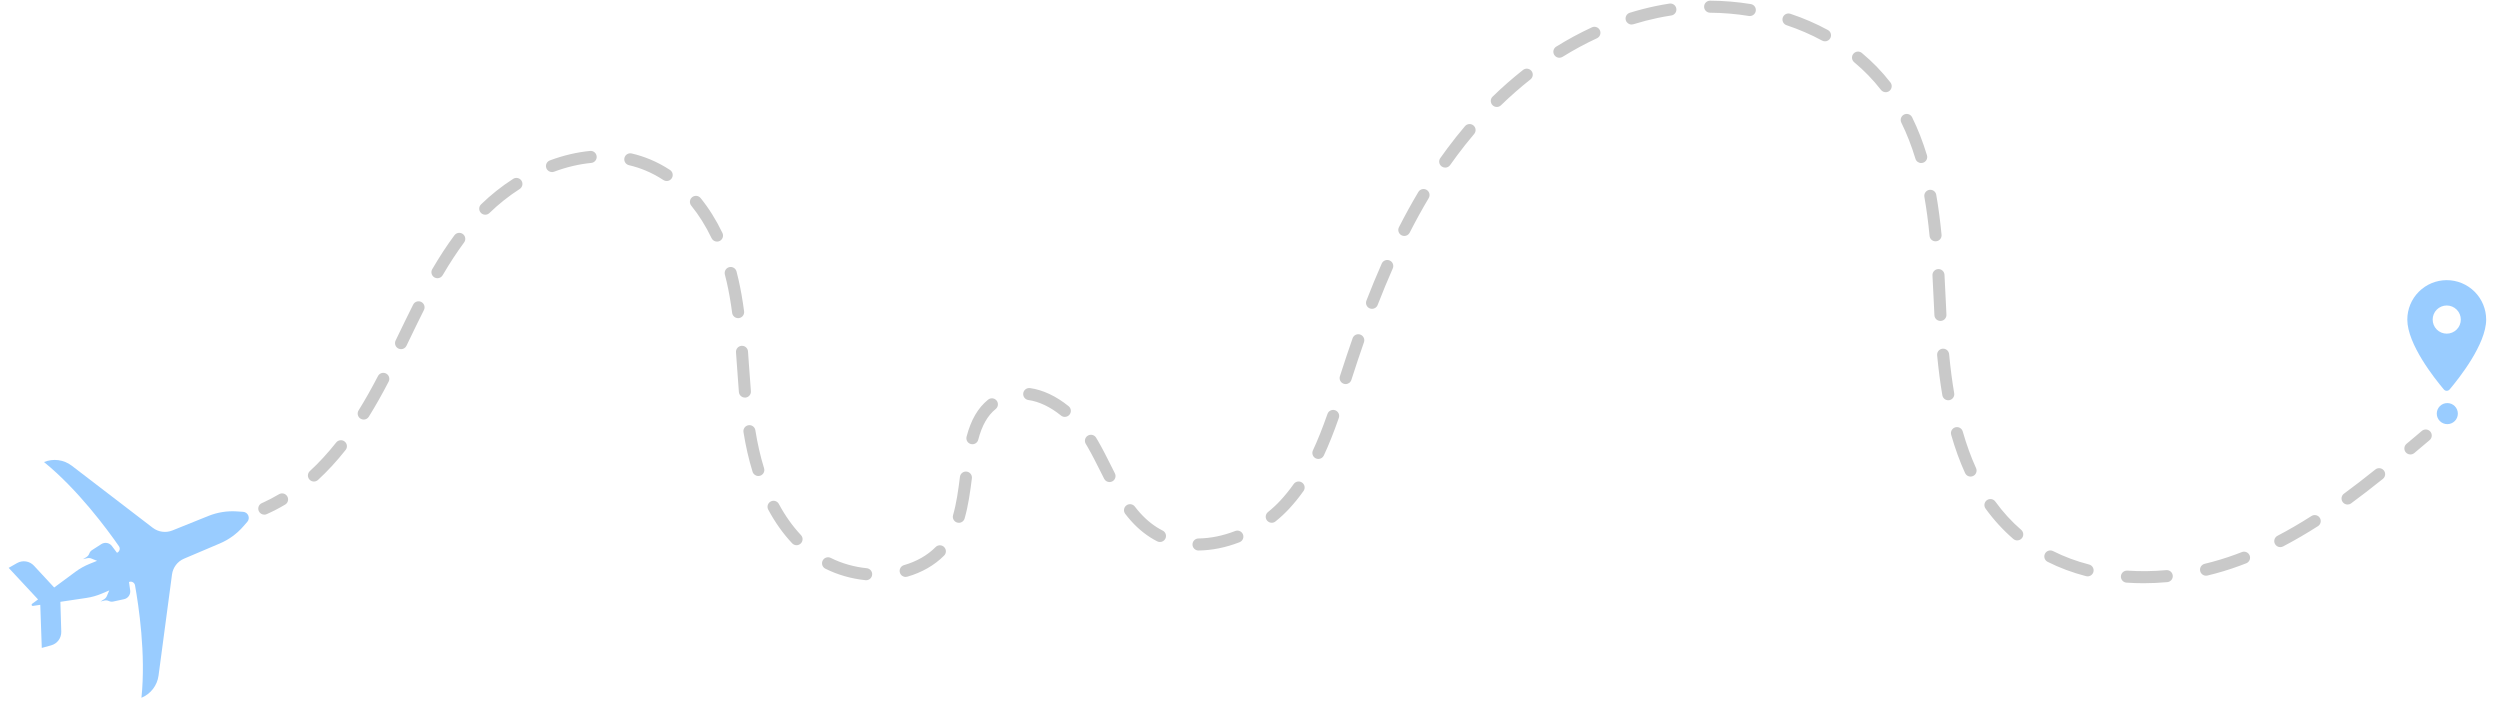 <svg width="1200" height="349" viewBox="0 0 1200 349" fill="none" xmlns="http://www.w3.org/2000/svg">
<path d="M67.912 334.928C72.343 333.088 75.474 329.033 76.1 324.274L82.564 275.741C83.017 272.37 85.203 269.489 88.334 268.16L105.53 260.858C109.816 259.037 113.631 256.272 116.695 252.776L118.689 250.502C120.278 248.691 119.103 245.84 116.695 245.676L113.679 245.474C109.036 245.165 104.383 245.907 100.068 247.641L82.747 254.616C79.597 255.887 76.004 255.396 73.306 253.325L34.446 223.539C30.631 220.62 25.554 219.955 21.123 221.785C37.413 235.002 51.477 254.105 57.093 262.197C57.855 263.305 57.402 264.827 56.15 265.328L53.703 262.081C52.518 260.501 50.302 260.106 48.636 261.176L44.166 264.056C43.559 264.441 43.106 265.019 42.865 265.703C42.615 266.407 42.123 267.004 41.488 267.399L39.85 268.391L41.94 267.929C42.595 267.784 43.27 267.842 43.886 268.102L44.927 268.536L46.603 269.2L42.933 270.684C40.572 271.638 38.347 272.88 36.295 274.393L26.007 282.003L16.287 271.522C14.206 269.277 10.854 268.767 8.185 270.279L4.159 272.572L18.262 287.725L15.391 289.844C14.919 290.191 15.227 290.933 15.805 290.846L19.331 290.316L20.054 310.999L24.552 309.766C27.491 308.966 29.494 306.26 29.407 303.215L28.984 288.871L41.507 287.003C44.021 286.627 46.478 285.933 48.819 284.941L52.46 283.39L51.737 285.047L51.304 286.087C51.044 286.704 50.61 287.224 50.052 287.581L48.24 288.727L50.1 288.274C50.832 288.091 51.593 288.178 52.267 288.496C52.913 288.804 53.645 288.891 54.348 288.737L59.55 287.609C61.486 287.195 62.767 285.346 62.488 283.39L61.92 279.363C63.153 278.834 64.559 279.595 64.8 280.914C66.544 290.596 70.089 314.062 67.892 334.918L67.912 334.928Z" fill="#99CCFF"/>
<path d="M126.855 247.031C125.747 247.031 124.687 246.395 124.215 245.316C123.57 243.862 124.215 242.147 125.68 241.501C128.473 240.259 131.248 238.823 133.926 237.234C135.294 236.415 137.076 236.868 137.885 238.245C138.704 239.613 138.251 241.395 136.873 242.205C134.003 243.91 131.026 245.451 128.02 246.79C127.635 246.964 127.24 247.041 126.845 247.041L126.855 247.031Z" fill="#C9C9C9"/>
<path d="M1028.92 279.948C1026.18 279.948 1023.41 279.851 1020.73 279.668C1019.14 279.562 1017.93 278.175 1018.04 276.586C1018.14 274.996 1019.53 273.802 1021.12 273.898C1027.18 274.312 1033.48 274.235 1039.78 273.667C1041.37 273.522 1042.78 274.698 1042.92 276.287C1043.07 277.877 1041.89 279.283 1040.3 279.427C1036.5 279.774 1032.67 279.948 1028.93 279.948H1028.92ZM415.757 278.512C415.66 278.512 415.564 278.512 415.468 278.493C408.686 277.809 402.01 275.902 396.163 272.964C394.737 272.251 394.159 270.507 394.881 269.081C395.594 267.656 397.338 267.078 398.764 267.8C403.985 270.42 409.967 272.135 416.046 272.742C417.635 272.906 418.791 274.322 418.627 275.902C418.473 277.395 417.221 278.503 415.757 278.503V278.512ZM434.715 276.932C433.453 276.932 432.297 276.104 431.941 274.832C431.497 273.301 432.393 271.702 433.925 271.258C439.936 269.534 445.186 266.548 449.088 262.598C450.215 261.461 452.045 261.452 453.172 262.579C454.309 263.706 454.319 265.536 453.191 266.663C448.587 271.307 442.479 274.823 435.514 276.807C435.245 276.884 434.985 276.923 434.715 276.923V276.932ZM1002.06 276.663C1001.82 276.663 1001.57 276.634 1001.33 276.566C994.803 274.881 988.58 272.569 982.858 269.679C981.432 268.956 980.863 267.222 981.576 265.796C982.299 264.371 984.033 263.802 985.459 264.515C990.815 267.222 996.633 269.39 1002.77 270.969C1004.31 271.364 1005.25 272.944 1004.85 274.486C1004.51 275.786 1003.34 276.653 1002.06 276.653V276.663ZM1058.9 276.335C1057.59 276.335 1056.41 275.439 1056.09 274.12C1055.71 272.569 1056.68 271.008 1058.23 270.632C1063.25 269.428 1068.22 267.925 1073.02 266.162C1074.06 265.787 1075.07 265.401 1076.09 264.997C1077.57 264.419 1079.25 265.151 1079.84 266.635C1080.41 268.118 1079.68 269.794 1078.2 270.382C1077.15 270.796 1076.09 271.201 1075.02 271.586C1070.01 273.436 1064.81 275.006 1059.58 276.258C1059.36 276.316 1059.12 276.335 1058.9 276.335ZM575.284 264.245C573.704 264.245 572.413 262.974 572.394 261.394C572.374 259.795 573.646 258.485 575.245 258.465C581.025 258.388 586.959 257.184 592.893 254.882C594.377 254.304 596.053 255.036 596.631 256.529C597.209 258.013 596.467 259.689 594.984 260.267C588.404 262.82 581.786 264.159 575.322 264.245C575.312 264.245 575.293 264.245 575.284 264.245ZM1094.54 262.627C1093.5 262.627 1092.48 262.059 1091.97 261.076C1091.23 259.66 1091.78 257.916 1093.2 257.175C1098.51 254.4 1104.01 251.202 1109.52 247.686C1110.86 246.828 1112.65 247.223 1113.5 248.562C1114.36 249.911 1113.97 251.693 1112.63 252.551C1106.97 256.163 1101.34 259.438 1095.88 262.29C1095.45 262.511 1094.99 262.617 1094.54 262.617V262.627ZM382.348 261.702C381.578 261.702 380.817 261.394 380.248 260.797C375.894 256.182 372.031 250.74 368.756 244.632C368.004 243.226 368.525 241.472 369.931 240.721C371.338 239.96 373.091 240.49 373.842 241.896C376.877 247.551 380.451 252.58 384.448 256.828C385.547 257.993 385.489 259.814 384.323 260.912C383.764 261.442 383.052 261.702 382.339 261.702H382.348ZM556.778 260.161C556.335 260.161 555.892 260.065 555.478 259.853C554.312 259.265 553.156 258.6 552.058 257.897C547.655 255.075 543.744 251.404 540.112 246.655C539.14 245.383 539.38 243.572 540.652 242.599C541.924 241.627 543.735 241.867 544.708 243.139C547.925 247.339 551.345 250.566 555.179 253.023C556.113 253.62 557.096 254.179 558.098 254.689C559.524 255.412 560.092 257.146 559.369 258.571C558.859 259.573 557.847 260.161 556.788 260.161H556.778ZM968.282 259.4C967.618 259.4 966.943 259.169 966.394 258.697C961.472 254.448 956.983 249.545 953.062 244.122C952.127 242.831 952.416 241.02 953.707 240.085C954.998 239.151 956.809 239.44 957.744 240.731C961.404 245.788 965.575 250.364 970.161 254.314C971.365 255.354 971.51 257.184 970.46 258.388C969.891 259.053 969.082 259.39 968.273 259.39L968.282 259.4ZM460.243 250.952C459.983 250.952 459.713 250.913 459.443 250.836C457.912 250.393 457.026 248.794 457.469 247.262C459.097 241.598 459.964 235.336 460.773 228.872C460.975 227.292 462.42 226.165 464 226.367C465.58 226.57 466.707 228.015 466.505 229.595C465.667 236.29 464.761 242.792 463.017 248.861C462.651 250.133 461.495 250.952 460.243 250.952ZM610.435 250.932C609.588 250.932 608.75 250.566 608.181 249.853C607.179 248.611 607.382 246.79 608.624 245.788C610.782 244.054 612.796 242.185 614.607 240.22C616.842 237.802 618.99 235.153 620.984 232.33C621.909 231.03 623.71 230.722 625.01 231.646C626.311 232.571 626.619 234.373 625.694 235.673C623.556 238.698 621.244 241.549 618.836 244.15C616.832 246.318 614.607 248.389 612.227 250.296C611.697 250.73 611.052 250.932 610.416 250.932H610.435ZM1126.83 242.176C1125.94 242.176 1125.06 241.771 1124.5 240.991C1123.55 239.7 1123.83 237.898 1125.11 236.954C1129.84 233.486 1134.76 229.691 1140.17 225.356C1141.41 224.354 1143.23 224.556 1144.23 225.799C1145.24 227.042 1145.03 228.862 1143.79 229.864C1138.32 234.247 1133.33 238.091 1128.53 241.617C1128.02 241.993 1127.41 242.176 1126.83 242.176ZM532.579 231.396C531.529 231.396 530.508 230.818 529.998 229.816C529.362 228.554 528.726 227.292 528.09 226.03C526.164 222.177 524.16 218.198 522.031 214.509C521.761 214.037 521.482 213.574 521.193 213.102C520.355 211.744 520.769 209.962 522.127 209.124C523.485 208.286 525.268 208.7 526.106 210.058C526.424 210.579 526.741 211.099 527.04 211.619C529.256 215.453 531.288 219.518 533.254 223.439C533.88 224.691 534.516 225.944 535.142 227.196C535.864 228.622 535.296 230.356 533.88 231.078C533.456 231.29 533.013 231.396 532.57 231.396H532.579ZM150.687 231.136C149.907 231.136 149.127 230.818 148.559 230.201C147.48 229.026 147.557 227.196 148.732 226.117C153.067 222.138 157.315 217.524 161.371 212.399C162.363 211.147 164.174 210.935 165.426 211.927C166.679 212.919 166.891 214.73 165.898 215.983C161.65 221.348 157.19 226.194 152.633 230.375C152.075 230.885 151.381 231.136 150.678 231.136H150.687ZM945.866 228.766C944.768 228.766 943.718 228.14 943.236 227.071C940.673 221.445 938.429 215.26 936.56 208.69C936.127 207.159 937.013 205.56 938.545 205.116C940.086 204.683 941.675 205.569 942.118 207.111C943.91 213.411 946.058 219.316 948.496 224.672C949.16 226.127 948.515 227.841 947.06 228.496C946.675 228.67 946.261 228.757 945.866 228.757V228.766ZM363.997 228.487C362.764 228.487 361.618 227.687 361.232 226.445C359.402 220.52 357.938 214.114 356.868 207.409C356.618 205.829 357.697 204.355 359.267 204.105C360.847 203.854 362.321 204.933 362.571 206.504C363.592 212.939 364.999 219.075 366.752 224.749C367.224 226.271 366.367 227.889 364.845 228.362C364.565 228.448 364.276 228.487 363.987 228.487H363.997ZM632.823 220.298C632.418 220.298 632.004 220.212 631.6 220.029C630.155 219.354 629.529 217.64 630.203 216.185C632.563 211.118 634.779 205.56 637.187 198.691C637.717 197.188 639.364 196.389 640.867 196.919C642.37 197.448 643.169 199.096 642.639 200.598C640.173 207.66 637.881 213.391 635.443 218.632C634.952 219.682 633.912 220.298 632.823 220.298ZM466.745 213.237C466.505 213.237 466.254 213.208 466.013 213.141C464.472 212.736 463.547 211.157 463.952 209.615C466.09 201.465 469.385 195.811 474.298 191.832C475.541 190.83 477.361 191.023 478.363 192.256C479.365 193.499 479.172 195.319 477.939 196.321C474.028 199.491 471.36 204.172 469.549 211.079C469.212 212.38 468.036 213.237 466.755 213.237H466.745ZM174.578 201.398C174.058 201.398 173.528 201.253 173.056 200.964C171.698 200.126 171.283 198.344 172.122 196.986C175.233 191.967 178.277 186.582 181.427 180.523C182.159 179.107 183.903 178.548 185.319 179.29C186.735 180.022 187.284 181.765 186.552 183.181C183.335 189.376 180.223 194.886 177.025 200.03C176.476 200.907 175.532 201.398 174.568 201.398H174.578ZM511.116 200.117C510.481 200.117 509.835 199.905 509.296 199.471C504.161 195.31 498.738 192.728 493.622 192.015C492.042 191.794 490.935 190.329 491.156 188.75C491.378 187.17 492.832 186.071 494.422 186.283C500.578 187.141 506.974 190.146 512.937 194.973C514.18 195.974 514.372 197.795 513.361 199.038C512.793 199.741 511.954 200.107 511.116 200.107V200.117ZM935.163 192.121C933.776 192.121 932.562 191.129 932.321 189.713C931.3 183.711 930.481 177.43 929.826 170.523C929.672 168.934 930.848 167.527 932.427 167.373C934.026 167.229 935.423 168.394 935.578 169.984C936.213 176.756 937.013 182.892 938.015 188.75C938.284 190.32 937.225 191.813 935.655 192.083C935.491 192.112 935.327 192.121 935.163 192.121ZM357.552 190.84C356.069 190.84 354.797 189.694 354.672 188.191C354.344 184.193 354.055 180.128 353.786 176.207C353.622 173.837 353.458 171.458 353.275 169.088C353.16 167.499 354.354 166.111 355.944 165.996C357.533 165.87 358.92 167.075 359.036 168.664C359.209 171.044 359.383 173.433 359.546 175.812C359.816 179.723 360.105 183.769 360.433 187.728C360.568 189.318 359.383 190.715 357.793 190.85C357.716 190.85 357.629 190.859 357.552 190.859V190.84ZM645.905 184.357C645.606 184.357 645.308 184.309 645.019 184.212C643.497 183.721 642.668 182.093 643.16 180.571L643.41 179.8C645.433 173.529 647.34 167.826 649.248 162.364C649.778 160.861 651.425 160.062 652.928 160.591C654.43 161.121 655.23 162.769 654.7 164.271C652.812 169.685 650.914 175.35 648.911 181.573L648.66 182.353C648.265 183.576 647.128 184.357 645.915 184.357H645.905ZM192.496 167.595C192.072 167.595 191.648 167.499 191.244 167.306C189.808 166.612 189.201 164.888 189.895 163.443L190.868 161.43C193.286 156.43 195.781 151.257 198.324 146.209C199.047 144.783 200.781 144.215 202.206 144.928C203.632 145.65 204.2 147.384 203.487 148.81C200.964 153.81 198.478 158.963 196.079 163.944L195.106 165.967C194.606 166.998 193.575 167.604 192.506 167.604L192.496 167.595ZM931.397 154.05C929.865 154.05 928.584 152.846 928.516 151.295L928.256 145.756C928.044 141.257 927.832 136.739 927.582 132.202C927.495 130.613 928.719 129.245 930.308 129.158C931.888 129.062 933.266 130.295 933.352 131.884C933.603 136.431 933.815 140.978 934.027 145.486L934.287 151.026C934.364 152.615 933.131 153.973 931.541 154.05C931.493 154.05 931.445 154.05 931.397 154.05ZM354.296 152.711C352.871 152.711 351.628 151.652 351.435 150.197C350.722 144.822 349.875 140.005 348.844 135.458C348.565 134.235 348.266 133.002 347.938 131.778C347.534 130.237 348.449 128.657 349.99 128.243C351.532 127.838 353.111 128.754 353.526 130.295C353.863 131.586 354.19 132.886 354.479 134.177C355.558 138.897 356.435 143.887 357.167 149.446C357.379 151.026 356.262 152.48 354.682 152.692C354.556 152.711 354.422 152.721 354.296 152.721V152.711ZM658.563 148.242C658.216 148.242 657.86 148.174 657.523 148.049C656.039 147.471 655.297 145.795 655.875 144.311C658.274 138.127 660.75 132.135 663.235 126.509C663.881 125.045 665.586 124.39 667.05 125.035C668.514 125.68 669.169 127.386 668.524 128.85C666.077 134.399 663.64 140.304 661.26 146.411C660.817 147.558 659.719 148.251 658.563 148.251V148.242ZM209.971 133.551C209.479 133.551 208.978 133.426 208.516 133.156C207.138 132.347 206.676 130.584 207.476 129.206C211.011 123.157 214.489 117.839 218.12 112.936C219.074 111.654 220.876 111.385 222.166 112.329C223.448 113.282 223.717 115.084 222.773 116.375C219.276 121.105 215.905 126.249 212.475 132.116C211.936 133.031 210.972 133.551 209.98 133.551H209.971ZM344.172 115.97C343.093 115.97 342.062 115.363 341.561 114.333C338.777 108.524 335.492 103.274 331.803 98.717C330.801 97.474 330.984 95.654 332.226 94.652C333.469 93.65 335.29 93.833 336.292 95.076C340.27 99.979 343.796 105.624 346.773 111.837C347.466 113.273 346.85 115.007 345.414 115.691C345.01 115.883 344.586 115.97 344.172 115.97ZM929.065 115.835C927.591 115.835 926.339 114.718 926.195 113.225C925.53 106.356 924.711 100.229 923.7 94.488C923.42 92.918 924.47 91.415 926.041 91.136C927.611 90.866 929.114 91.906 929.393 93.477C930.433 99.372 931.262 105.643 931.946 112.666C932.1 114.255 930.934 115.672 929.345 115.816C929.248 115.816 929.152 115.826 929.065 115.826V115.835ZM674.063 113.263C673.62 113.263 673.177 113.167 672.753 112.945C671.327 112.223 670.768 110.479 671.491 109.063C674.477 103.196 677.618 97.503 680.816 92.138C681.635 90.769 683.407 90.317 684.775 91.136C686.143 91.954 686.596 93.727 685.777 95.095C682.646 100.355 679.573 105.932 676.645 111.683C676.134 112.685 675.123 113.263 674.063 113.263ZM232.917 103.062C232.166 103.062 231.414 102.773 230.846 102.185C229.729 101.039 229.757 99.208 230.904 98.1C235.595 93.534 240.778 89.411 246.317 85.857C247.666 84.99 249.448 85.385 250.315 86.724C251.172 88.063 250.787 89.854 249.448 90.721C244.236 94.074 239.352 97.946 234.94 102.243C234.381 102.792 233.649 103.062 232.927 103.062H232.917ZM320.012 86.897C319.462 86.897 318.913 86.743 318.422 86.415C315.667 84.604 312.758 83.053 309.762 81.811C307.228 80.761 304.579 79.913 301.882 79.287C300.331 78.921 299.358 77.37 299.724 75.819C300.08 74.268 301.641 73.295 303.192 73.661C306.197 74.354 309.145 75.308 311.977 76.474C315.31 77.851 318.547 79.576 321.611 81.589C322.94 82.466 323.306 84.257 322.429 85.597C321.871 86.434 320.956 86.897 320.012 86.897ZM264.948 82.591C263.772 82.591 262.674 81.868 262.241 80.712C261.682 79.219 262.443 77.553 263.936 76.994C270.381 74.595 276.883 73.064 283.241 72.447C284.831 72.283 286.247 73.459 286.401 75.048C286.555 76.638 285.39 78.054 283.8 78.208C277.943 78.776 271.932 80.192 265.959 82.418C265.622 82.543 265.285 82.6 264.948 82.6V82.591ZM693.696 80.452C693.118 80.452 692.54 80.279 692.029 79.922C690.729 78.998 690.411 77.196 691.335 75.896C692.463 74.306 693.609 72.707 694.765 71.166C697.453 67.544 700.294 63.979 703.194 60.56C704.225 59.346 706.055 59.192 707.269 60.232C708.483 61.263 708.637 63.093 707.596 64.307C704.774 67.63 702.019 71.098 699.399 74.624C698.281 76.127 697.154 77.688 696.056 79.239C695.497 80.038 694.601 80.462 693.696 80.462V80.452ZM922.178 78.256C920.935 78.256 919.789 77.447 919.413 76.204C917.534 70 915.251 64.162 912.631 58.855C911.928 57.419 912.515 55.695 913.941 54.982C915.376 54.279 917.111 54.866 917.814 56.292C920.578 61.889 922.977 68.016 924.942 74.528C925.405 76.059 924.538 77.668 923.016 78.131C922.736 78.217 922.457 78.256 922.178 78.256ZM718.463 51.34C717.711 51.34 716.96 51.052 716.392 50.464C715.284 49.318 715.303 47.487 716.449 46.379C721.141 41.823 726.054 37.517 731.054 33.577C732.306 32.585 734.126 32.806 735.109 34.059C736.101 35.311 735.88 37.132 734.627 38.114C729.782 41.938 725.013 46.119 720.467 50.531C719.908 51.081 719.176 51.35 718.453 51.35L718.463 51.34ZM905.136 44.251C904.269 44.251 903.422 43.865 902.853 43.133C899.135 38.336 894.81 33.875 890.002 29.868C888.779 28.847 888.606 27.026 889.627 25.803C890.648 24.579 892.469 24.406 893.692 25.427C898.826 29.695 903.441 34.463 907.419 39.598C908.392 40.86 908.161 42.671 906.899 43.653C906.369 44.058 905.753 44.26 905.136 44.26V44.251ZM748.499 27.729C747.536 27.729 746.592 27.248 746.043 26.361C745.205 25.003 745.619 23.221 746.977 22.383C752.565 18.915 758.325 15.794 764.115 13.125C765.56 12.451 767.284 13.087 767.949 14.532C768.623 15.977 767.987 17.701 766.542 18.366C760.974 20.938 755.416 23.944 750.031 27.286C749.559 27.585 749.029 27.72 748.509 27.72L748.499 27.729ZM876.015 19.84C875.553 19.84 875.081 19.724 874.637 19.493C869.291 16.584 863.54 14.108 857.558 12.104C856.045 11.603 855.226 9.966 855.727 8.444C856.228 6.931 857.866 6.112 859.378 6.613C865.678 8.713 871.738 11.334 877.383 14.407C878.789 15.168 879.31 16.921 878.539 18.327C878.019 19.291 877.026 19.84 875.996 19.84H876.015ZM783.16 11.777C781.927 11.777 780.78 10.977 780.395 9.734C779.923 8.212 780.781 6.594 782.303 6.122C786.329 4.879 790.443 3.81 794.517 2.953C796.772 2.481 799.064 2.066 801.347 1.72C802.927 1.479 804.401 2.567 804.642 4.147C804.883 5.727 803.794 7.201 802.214 7.432C800.037 7.76 797.851 8.155 795.712 8.607C791.811 9.426 787.871 10.447 784.008 11.642C783.728 11.729 783.439 11.767 783.15 11.767L783.16 11.777ZM839.909 7.702C839.755 7.702 839.601 7.692 839.447 7.663C833.33 6.671 827.068 6.151 820.845 6.103C819.246 6.093 817.965 4.793 817.975 3.193C817.984 1.604 819.275 0.323 820.865 0.323H820.884C827.415 0.361 833.975 0.91 840.382 1.951C841.961 2.211 843.031 3.694 842.771 5.265C842.539 6.681 841.316 7.692 839.919 7.692L839.909 7.702Z" fill="#C9C9C9"/>
<path d="M1156.99 218.141C1156.16 218.141 1155.34 217.794 1154.77 217.11C1153.74 215.886 1153.91 214.066 1155.13 213.035C1157.59 210.964 1160.04 208.893 1162.49 206.831C1163.7 205.8 1165.53 205.955 1166.56 207.168C1167.6 208.392 1167.44 210.212 1166.23 211.243C1163.78 213.314 1161.32 215.395 1158.86 217.466C1158.32 217.919 1157.65 218.141 1157 218.141H1156.99Z" fill="#C9C9C9"/>
<path d="M1174.43 160.152C1172.64 160.152 1170.92 159.44 1169.65 158.173C1168.39 156.906 1167.68 155.187 1167.68 153.395C1167.68 151.602 1168.39 149.883 1169.65 148.616C1170.92 147.349 1172.64 146.637 1174.43 146.637C1176.23 146.637 1177.94 147.349 1179.21 148.616C1180.48 149.883 1181.19 151.602 1181.19 153.395C1181.19 154.282 1181.02 155.161 1180.68 155.981C1180.34 156.801 1179.84 157.546 1179.21 158.173C1178.58 158.801 1177.84 159.298 1177.02 159.638C1176.2 159.978 1175.32 160.152 1174.43 160.152ZM1174.43 134.472C1169.41 134.472 1164.6 136.466 1161.05 140.014C1157.5 143.563 1155.51 148.376 1155.51 153.395C1155.51 165.23 1168.67 181.766 1173.04 186.93C1173.78 187.804 1175.09 187.804 1175.82 186.93C1180.19 181.766 1193.36 165.23 1193.36 153.395C1193.36 148.376 1191.36 143.563 1187.81 140.014C1184.26 136.466 1179.45 134.472 1174.43 134.472Z" fill="#99CCFF"/>
<path d="M1179.77 198.532C1179.77 201.326 1177.5 203.59 1174.71 203.59C1171.91 203.59 1169.65 201.326 1169.65 198.532C1169.65 195.739 1171.91 193.475 1174.71 193.475C1177.5 193.475 1179.77 195.739 1179.77 198.532Z" fill="#99CCFF"/>
</svg>
